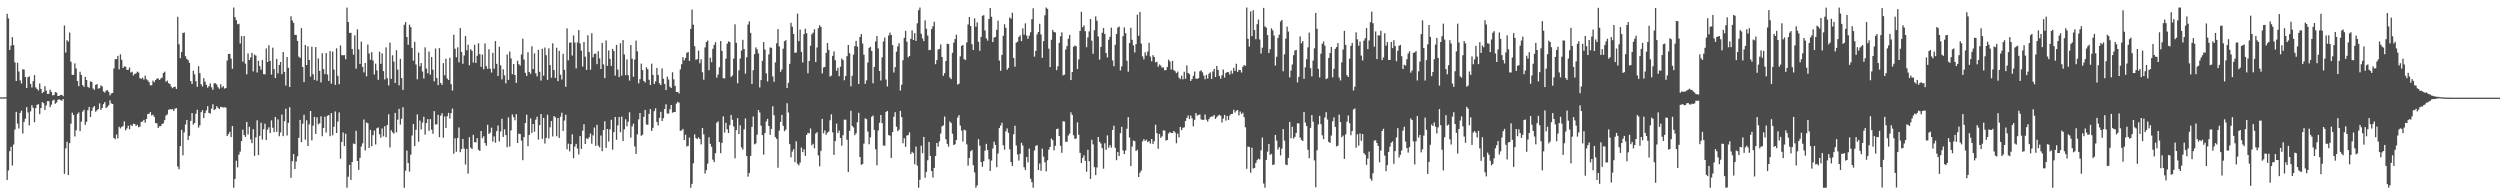 <?xml version="1.0" encoding="UTF-8"?>
<svg xmlns="http://www.w3.org/2000/svg" width="1920" height="150">
  <path d="M0 74.790h1v1.000H0zM1 74.742h1v1.000H1zM2 74.753h1v1.000H2zM3 74.707h1v1.000H3zM4 74.644h1v1.000H4zM5 10.622h1v127.581H5zM6 14.171h1v116.747H6zM7 38.411h1v77.711H7zM8 35.021h1v77.709H8zM9 28.496h1v98.626H9zM10 34.589h1v76.392H10zM11 47.943h1v51.560H11zM12 62.204h1v23.677H12zM13 48.130h1v46.777H13zM14 54.898h1v43.831H14zM15 61.757h1v24.965H15zM16 64.081h1v20.906H16zM17 53.216h1v49.318H17zM18 53.420h1v40.218H18zM19 59.115h1v31.999H19zM20 67.584h1v14.726H20zM21 59.273h1v27.080H21zM22 58.671h1v37.652H22zM23 64.402h1v21.177H23zM24 67.170h1v13.695H24zM25 62.376h1v20.406H25zM26 57.714h1v36.111H26zM27 67.112h1v15.923H27zM28 68.357h1v12.120H28zM29 69.509h1v10.515H29zM30 64.101h1v23.619H30zM31 68.229h1v14.752H31zM32 71.495h1v6.904H32zM33 70.558h1v8.632H33zM34 66.206h1v18.204H34zM35 69.590h1v11.391H35zM36 72.095h1v5.628H36zM37 72.110h1v5.623H37zM38 68.876h1v13.381H38zM39 70.535h1v9.836H39zM40 73.251h1v3.934H40zM41 72.946h1v3.636H41zM42 70.764h1v8.903H42zM43 71.128h1v7.598H43zM44 73.718h1v3.002H44zM45 73.698h1v2.466H45zM46 72.926h1v4.002H46zM47 72.818h1v4.478H47zM48 73.885h1v2.168H48zM49 19.537h1v113.980H49zM50 40.412h1v73.567H50zM51 30.878h1v78.020H51zM52 31.939h1v102.520H52zM53 24.972h1v85.009H53zM54 47.429h1v47.522H54zM55 57.484h1v29.059H55zM56 57.432h1v30.878H56zM57 48.699h1v56.122H57zM58 52.592h1v47.506H58zM59 62.192h1v25.253H59zM60 66.211h1v20.088H60zM61 55.098h1v45.597H61zM62 57.525h1v35.927H62zM63 65.307h1v20.440H63zM64 66.738h1v17.612H64zM65 58.998h1v36.844H65zM66 61.462h1v32.103H66zM67 66.685h1v17.992H67zM68 67.424h1v14.709H68zM69 62.494h1v27.378H69zM70 62.877h1v22.251H70zM71 67.923h1v14.686H71zM72 68.945h1v12.528H72zM73 65.180h1v20.616H73zM74 64.566h1v20.178H74zM75 68.080h1v15.673H75zM76 67.706h1v11.689H76zM77 65.615h1v18.795H77zM78 66.337h1v16.569H78zM79 70.253h1v9.745H79zM80 71.072h1v7.324H80zM81 69.562h1v13.435H81zM82 69.209h1v12.859H82zM83 70.549h1v10.361H83zM84 73.209h1v3.868H84zM85 71.755h1v7.718H85zM86 71.418h1v8.478H86zM87 52.604h1v53.390H87zM88 45.447h1v61.452H88zM89 45.414h1v57.904H89zM90 42.917h1v63.402H90zM91 53.233h1v44.130H91zM92 41.746h1v56.890H92zM93 45.937h1v51.514H93zM94 52.166h1v44.657H94zM95 51.015h1v42.237H95zM96 51.200h1v48.917H96zM97 53.622h1v44.978H97zM98 53.591h1v42.994H98zM99 51.882h1v47.448H99zM100 55.715h1v40.257H100zM101 55.101h1v41.695H101zM102 57.934h1v37.075H102zM103 56.734h1v38.495H103zM104 56.353h1v40.452H104zM105 54.985h1v40.862H105zM106 55.774h1v41.949H106zM107 60.076h1v37.090H107zM108 60.636h1v32.988H108zM109 59.630h1v33.725H109zM110 61.127h1v30.935H110zM111 58.077h1v36.186H111zM112 60.827h1v30.539H112zM113 61.722h1v25.840H113zM114 63.100h1v24.354H114zM115 65.479h1v20.581H115zM116 65.485h1v23.237H116zM117 61.884h1v26.247H117zM118 63.147h1v26.630H118zM119 61.475h1v33.024H119zM120 60.397h1v34.382H120zM121 60.138h1v38.130H121zM122 61.426h1v35.571H122zM123 60.332h1v36.590H123zM124 59.584h1v35.573H124zM125 56.085h1v38.612H125zM126 55.018h1v37.249H126zM127 62.777h1v25.972H127zM128 61.882h1v26.018H128zM129 63.893h1v20.441H129zM130 64.456h1v19.523H130zM131 66.503h1v17.455H131zM132 67.757h1v16.112H132zM133 66.783h1v18.416H133zM134 66.586h1v16.827H134zM135 68.302h1v14.754H135zM136 12.887h1v115.026H136zM137 34.016h1v96.023H137zM138 44.717h1v67.464H138zM139 39.881h1v59.861H139zM140 25.387h1v93.895H140zM141 24.952h1v76.708H141zM142 43.175h1v52.397H142zM143 45.265h1v46.914H143zM144 46.207h1v61.264H144zM145 48.211h1v56.103H145zM146 62.274h1v30.577H146zM147 64.453h1v22.403H147zM148 54.251h1v41.480H148zM149 57.099h1v37.325H149zM150 62.425h1v24.940H150zM151 66.671h1v17.672H151zM152 50.846h1v47.165H152zM153 56.141h1v40.092H153zM154 64.718h1v21.430H154zM155 66.387h1v18.250H155zM156 60.044h1v30.662H156zM157 62.716h1v24.195H157zM158 65.102h1v19.707H158zM159 67.337h1v14.227H159zM160 66.145h1v20.601H160zM161 64.030h1v23.165H161zM162 67.054h1v16.451H162zM163 68.957h1v11.120H163zM164 64.010h1v20.610H164zM165 63.968h1v19.790H165zM166 64.939h1v16.609H166zM167 67.033h1v15.833H167zM168 68.186h1v15.628H168zM169 64.737h1v17.330H169zM170 67.240h1v15.095H170zM171 66.175h1v16.432H171zM172 68.028h1v14.308H172zM173 67.573h1v15.114H173zM174 46.469h1v57.984H174zM175 41.488h1v61.507H175zM176 41.344h1v59.857H176zM177 45.009h1v60.234H177zM178 52.859h1v43.955H178zM179 5.810h1v138.380H179zM180 13.195h1v124.221H180zM181 15.517h1v107.928H181zM182 18.647h1v109.925H182zM183 18.251h1v100.479H183zM184 33.432h1v82.993H184zM185 27.750h1v80.615H185zM186 47.335h1v52.231H186zM187 27.660h1v76.053H187zM188 48.855h1v56.331H188zM189 57.106h1v36.543H189zM190 41.072h1v62.252H190zM191 46.061h1v51.329H191zM192 44.130h1v62.943H192zM193 40.624h1v69.341H193zM194 54.833h1v44.393H194zM195 41.946h1v77.737H195zM196 42.717h1v62.814H196zM197 55.670h1v36.685H197zM198 46.696h1v72.445H198zM199 50.758h1v53.541H199zM200 53.517h1v40.732H200zM201 46.151h1v61.058H201zM202 56.952h1v42.250H202zM203 57.105h1v37.887H203zM204 37.219h1v70.354H204zM205 47.684h1v51.905H205zM206 34.713h1v63.101H206zM207 46.782h1v55.407H207zM208 57.288h1v35.161H208zM209 36.625h1v61.499H209zM210 53.091h1v48.429H210zM211 59.954h1v29.857H211zM212 45.200h1v56.048H212zM213 56.393h1v35.327H213zM214 49.854h1v54.790H214zM215 47.580h1v54.140H215zM216 56.967h1v31.008H216zM217 39.991h1v64.569H217zM218 55.255h1v37.802H218zM219 65.716h1v17.808H219zM220 43.755h1v60.311H220zM221 52.092h1v42.278H221zM222 66.802h1v15.585H222zM223 12.477h1v124.058H223zM224 15.716h1v108.075H224zM225 17.539h1v100.810H225zM226 26.768h1v103.025H226zM227 26.825h1v97.235H227zM228 31.417h1v88.653H228zM229 43.485h1v62.394H229zM230 44.466h1v47.645H230zM231 21.629h1v87.584H231zM232 51.443h1v43.574H232zM233 63.067h1v25.112H233zM234 34.540h1v72.705H234zM235 49.912h1v42.514H235zM236 35.581h1v76.528H236zM237 46.104h1v49.423H237zM238 58.834h1v26.421H238zM239 35.854h1v71.951H239zM240 57.030h1v39.493H240zM241 61.353h1v28.403H241zM242 36.166h1v66.631H242zM243 61.996h1v28.135H243zM244 44.895h1v50.601H244zM245 54.412h1v40.235H245zM246 63.312h1v26.042H246zM247 40.923h1v63.674H247zM248 53.088h1v45.218H248zM249 56.942h1v32.649H249zM250 40.744h1v61.028H250zM251 57.185h1v31.812H251zM252 62.154h1v26.216H252zM253 39.237h1v65.384H253zM254 64.225h1v22.634H254zM255 39.611h1v64.303H255zM256 53.409h1v43.932H256zM257 65.176h1v20.419H257zM258 37.096h1v65.057H258zM259 58.273h1v35.130H259zM260 64.712h1v21.666H260zM261 34.927h1v86.974H261zM262 42.339h1v66.658H262zM263 42.506h1v59.224H263zM264 42.366h1v69.828H264zM265 45.509h1v57.192H265zM266 5.819h1v138.373H266zM267 16.966h1v118.748H267zM268 25.295h1v101.331H268zM269 25.211h1v112.984H269zM270 37.632h1v86.812H270zM271 41.977h1v68.280H271zM272 27.137h1v83.545H272zM273 52.737h1v47.716H273zM274 22.548h1v101.082H274zM275 37.935h1v92.449H275zM276 49.078h1v72.169H276zM277 31.963h1v80.589H277zM278 51.331h1v58.780H278zM279 55.585h1v36.223H279zM280 48.405h1v67.149H280zM281 58.620h1v35.457H281zM282 34.214h1v60.466H282zM283 41.036h1v72.572H283zM284 45.928h1v53.867H284zM285 40.019h1v72.326H285zM286 46.421h1v57.426H286zM287 57.222h1v43.081H287zM288 48.866h1v62.084H288zM289 54.069h1v44.456H289zM290 61.295h1v36.609H290zM291 39.716h1v63.413H291zM292 49.056h1v56.703H292zM293 40.946h1v57.732H293zM294 54.601h1v50.167H294zM295 60.956h1v35.999H295zM296 36.377h1v69.019H296zM297 60.151h1v35.811H297zM298 65.638h1v22.144H298zM299 32.742h1v80.497H299zM300 60.561h1v39.508H300zM301 42.419h1v59.222H301zM302 47.303h1v55.290H302zM303 63.670h1v23.072H303zM304 38.572h1v63.165H304zM305 53.460h1v38.437H305zM306 65.540h1v18.086H306zM307 45.200h1v50.505H307zM308 59.957h1v31.186H308zM309 69.043h1v13.356H309zM310 19.067h1v125.117H310zM311 16.956h1v114.166H311zM312 28.401h1v87.280H312zM313 34.395h1v90.842H313zM314 18.968h1v112.845H314zM315 20.814h1v98.036H315zM316 36.828h1v67.259H316zM317 46.588h1v48.596H317zM318 32.042h1v80.162H318zM319 49.518h1v50.194H319zM320 60.894h1v26.957H320zM321 40.320h1v68.554H321zM322 50.911h1v41.660H322zM323 48.447h1v50.935H323zM324 54.938h1v39.144H324zM325 60.312h1v29.356H325zM326 36.368h1v67.061H326zM327 52.682h1v41.823H327zM328 56.273h1v35.203H328zM329 39.587h1v60.940H329zM330 57.325h1v34.160H330zM331 43.754h1v55.823H331zM332 53.549h1v49.180H332zM333 62.445h1v22.904H333zM334 37.291h1v58.420H334zM335 59.956h1v35.478H335zM336 65.364h1v22.866H336zM337 36.972h1v68.405H337zM338 63.673h1v25.164H338zM339 65.115h1v21.846H339zM340 48.489h1v57.215H340zM341 57.822h1v31.600H341zM342 45.100h1v53.236H342zM343 60.333h1v28.936H343zM344 61.373h1v25.293H344zM345 44.318h1v46.695H345zM346 64.656h1v22.215H346zM347 69.528h1v13.807H347zM348 26.657h1v91.404H348zM349 37.448h1v68.782H349zM350 43.964h1v72.586H350zM351 36.345h1v69.668H351zM352 47.849h1v50.030H352zM353 21.542h1v95.352H353zM354 39.916h1v74.555H354zM355 49.018h1v57.666H355zM356 42.588h1v71.552H356zM357 27.586h1v98.763H357zM358 38.644h1v75.725H358zM359 34.376h1v98.986H359zM360 50.126h1v55.233H360zM361 37.766h1v75.650H361zM362 39.086h1v75.368H362zM363 48.017h1v55.535H363zM364 34.346h1v74.851H364zM365 48.391h1v60.989H365zM366 42.822h1v63.305H366zM367 33.242h1v81.820H367zM368 41.599h1v74.369H368zM369 51.323h1v49.295H369zM370 41.880h1v64.280H370zM371 53.174h1v51.462H371zM372 33.388h1v76.473H372zM373 50.826h1v61.023H373zM374 52.842h1v42.997H374zM375 37.844h1v65.091H375zM376 52.798h1v49.020H376zM377 55.730h1v42.296H377zM378 40.558h1v68.172H378zM379 52.742h1v52.009H379zM380 31.532h1v78.018H380zM381 49.068h1v51.637H381zM382 58.356h1v38.016H382zM383 35.909h1v72.678H383zM384 50.192h1v50.816H384zM385 60.981h1v30.184H385zM386 53.186h1v51.962H386zM387 57.865h1v41.479H387zM388 63.984h1v39.758H388zM389 41.857h1v71.257H389zM390 61.353h1v28.803H390zM391 39.561h1v72.998H391zM392 44.835h1v55.297H392zM393 56.985h1v30.900H393zM394 49.145h1v40.801H394zM395 57.580h1v34.804H395zM396 63.698h1v23.947H396zM397 46.635h1v63.186H397zM398 49.323h1v53.297H398zM399 50.381h1v52.570H399zM400 41.819h1v66.139H400zM401 29.716h1v93.315H401zM402 45.740h1v59.601H402zM403 55.931h1v38.541H403zM404 58.368h1v29.744H404zM405 40.071h1v72.241H405zM406 55.351h1v48.341H406zM407 56.616h1v34.325H407zM408 35.525h1v66.565H408zM409 53.064h1v42.190H409zM410 40.934h1v60.222H410zM411 56.333h1v35.626H411zM412 58.668h1v30.963H412zM413 38.281h1v68.923H413zM414 55.164h1v40.875H414zM415 61.857h1v25.682H415zM416 37.451h1v69.130H416zM417 58.099h1v32.400H417zM418 36.512h1v73.705H418zM419 42.401h1v63.498H419zM420 61.362h1v26.755H420zM421 37.134h1v69.205H421zM422 49.953h1v47.783H422zM423 59.721h1v33.230H423zM424 33.254h1v71.528H424zM425 53.803h1v35.344H425zM426 59.782h1v30.328H426zM427 36.685h1v67.945H427zM428 62.309h1v28.340H428zM429 39.078h1v66.862H429zM430 57.369h1v32.268H430zM431 61.093h1v25.509H431zM432 41.305h1v59.253H432zM433 53.614h1v38.950H433zM434 66.657h1v21.445H434zM435 21.808h1v92.840H435zM436 46.326h1v64.032H436zM437 32.753h1v83.545H437zM438 32.561h1v78.122H438zM439 42.634h1v60.530H439zM440 27.258h1v94.259H440zM441 32.665h1v79.927H441zM442 52.513h1v57.976H442zM443 32.561h1v81.490H443zM444 23.107h1v95.512H444zM445 33.369h1v71.114H445zM446 38.862h1v75.495H446zM447 51.097h1v49.301H447zM448 32.271h1v63.183H448zM449 43.504h1v67.154H449zM450 53.686h1v52.564H450zM451 27.090h1v79.722H451zM452 40.022h1v65.357H452zM453 53.537h1v48.961H453zM454 25.491h1v84.879H454zM455 44.014h1v59.898H455zM456 41.378h1v56.516H456zM457 41.162h1v70.812H457zM458 49.233h1v46.611H458zM459 39.317h1v72.526H459zM460 44.822h1v68.365H460zM461 52.974h1v51.122H461zM462 32.995h1v83.189H462zM463 49.482h1v50.434H463zM464 60.015h1v33.183H464zM465 31.061h1v82.561H465zM466 50.525h1v48.552H466zM467 38.681h1v70.030H467zM468 45.237h1v54.086H468zM469 50.642h1v41.371H469zM470 37.486h1v77.441H470zM471 39.217h1v62.208H471zM472 58.049h1v31.798H472zM473 34.574h1v72.791H473zM474 53.451h1v42.865H474zM475 59.235h1v30.618H475zM476 33.272h1v68.363H476zM477 58.138h1v31.418H477zM478 30.790h1v77.541H478zM479 41.814h1v57.488H479zM480 57.689h1v33.914H480zM481 45.630h1v51.418H481zM482 57.762h1v35.699H482zM483 61.851h1v24.384H483zM484 34.573h1v71.080H484zM485 45.109h1v51.965H485zM486 58.935h1v36.108H486zM487 45.724h1v66.787H487zM488 31.197h1v87.005H488zM489 39.402h1v63.785H489zM490 64.048h1v27.663H490zM491 60.769h1v26.028H491zM492 48.845h1v55.448H492zM493 53.789h1v49.683H493zM494 62.142h1v27.571H494zM495 63.343h1v21.099H495zM496 51.663h1v43.929H496zM497 53.153h1v42.759H497zM498 61.214h1v26.279H498zM499 65.224h1v18.593H499zM500 48.915h1v51.671H500zM501 57.530h1v40.691H501zM502 64.509h1v20.858H502zM503 62.463h1v20.667H503zM504 52.131h1v41.507H504zM505 57.561h1v38.802H505zM506 63.954h1v26.545H506zM507 65.332h1v20.541H507zM508 52.527h1v40.409H508zM509 60.467h1v30.349H509zM510 64.482h1v19.214H510zM511 69.172h1v10.889H511zM512 58.857h1v28.338H512zM513 61.082h1v26.187H513zM514 66.577h1v17.378H514zM515 67.513h1v13.133H515zM516 55.504h1v31.077H516zM517 60.949h1v25.152H517zM518 66.000h1v19.999H518zM519 70.637h1v8.934H519zM520 70.624h1v7.610H520zM521 71.782h1v7.107H521zM522 53.317h1v47.147H522zM523 49.297h1v50.900H523zM524 43.951h1v55.083H524zM525 46.395h1v61.143H525zM526 44.488h1v59.002H526zM527 40.555h1v71.935H527zM528 39.861h1v72.176H528zM529 46.753h1v58.914H529zM530 22.177h1v122.016H530zM531 7.390h1v133.839H531zM532 18.958h1v106.480H532zM533 35.459h1v67.734H533zM534 45.938h1v60.120H534zM535 45.401h1v61.403H535zM536 38.826h1v66.657H536zM537 48.586h1v58.170H537zM538 45.496h1v65.381H538zM539 55.480h1v42.888H539zM540 61.221h1v42.016H540zM541 36.417h1v96.929H541zM542 32.281h1v98.384H542zM543 31.137h1v94.577H543zM544 53.899h1v51.547H544zM545 44.267h1v66.170H545zM546 47.777h1v64.965H546zM547 37.444h1v85.160H547zM548 34.460h1v90.080H548zM549 32.427h1v85.239H549zM550 59.584h1v34.694H550zM551 57.296h1v35.937H551zM552 51.632h1v57.476H552zM553 31.486h1v86.181H553zM554 39.098h1v70.645H554zM555 60.029h1v29.298H555zM556 60.239h1v41.605H556zM557 45.106h1v49.184H557zM558 33.607h1v65.682H558zM559 31.768h1v70.358H559zM560 32.329h1v63.775H560zM561 59.135h1v29.145H561zM562 57.932h1v34.081H562zM563 44.960h1v52.092H563zM564 18.704h1v102.824H564zM565 32.889h1v67.047H565zM566 63.962h1v26.839H566zM567 53.993h1v48.992H567zM568 44.978h1v51.221H568zM569 38.786h1v74.464H569zM570 30.555h1v84.283H570zM571 37.699h1v61.649H571zM572 56.637h1v34.302H572zM573 43.929h1v75.905H573zM574 18.817h1v116.870H574zM575 16.433h1v116.395H575zM576 25.219h1v94.491H576zM577 64.438h1v32.990H577zM578 53.894h1v35.590H578zM579 41.566h1v69.259H579zM580 36.386h1v73.790H580zM581 37.862h1v65.563H581zM582 40.990h1v43.509H582zM583 67.192h1v19.182H583zM584 61.483h1v35.048H584zM585 46.679h1v57.119H585zM586 32.313h1v86.439H586zM587 38.058h1v64.185H587zM588 56.313h1v36.917H588zM589 62.533h1v28.771H589zM590 41.760h1v54.997H590zM591 36.431h1v67.165H591zM592 36.736h1v62.307H592zM593 58.715h1v22.922H593zM594 62.753h1v25.753H594zM595 47.907h1v57.387H595zM596 33.221h1v73.445H596zM597 22.315h1v106.485H597zM598 35.615h1v64.678H598zM599 55.150h1v38.438H599zM600 53.336h1v34.907H600zM601 37.397h1v59.274H601zM602 31.649h1v69.178H602zM603 30.807h1v68.728H603zM604 67.635h1v11.692H604zM605 63.581h1v22.863H605zM606 49.033h1v61.686H606zM607 17.504h1v103.321H607zM608 20.494h1v95.864H608zM609 26.077h1v88.505H609zM610 40.569h1v83.947H610zM611 40.366h1v68.141H611zM612 10.464h1v115.333H612zM613 31.578h1v95.439H613zM614 22.725h1v102.190H614zM615 39.828h1v73.489H615zM616 47.979h1v68.841H616zM617 26.210h1v88.468H617zM618 22.136h1v97.498H618zM619 25.511h1v78.144H619zM620 56.244h1v45.793H620zM621 46.850h1v55.494H621zM622 35.129h1v63.562H622zM623 26.292h1v85.357H623zM624 25.087h1v85.342H624zM625 22.445h1v91.421H625zM626 47.645h1v54.935H626zM627 36.443h1v65.062H627zM628 21.664h1v97.715H628zM629 19.352h1v108.362H629zM630 20.705h1v95.135H630zM631 56.391h1v34.936H631zM632 51.838h1v50.570H632zM633 51.402h1v48.786H633zM634 40.652h1v62.860H634zM635 33.088h1v68.727H635zM636 38.288h1v62.766H636zM637 58.789h1v33.597H637zM638 58.055h1v29.727H638zM639 42.889h1v58.736H639zM640 39.478h1v79.486H640zM641 46.245h1v62.072H641zM642 54.305h1v40.680H642zM643 52.079h1v50.136H643zM644 58.500h1v41.792H644zM645 51.272h1v54.726H645zM646 44.887h1v67.018H646zM647 46.178h1v57.637H647zM648 61.627h1v30.283H648zM649 58.321h1v33.623H649zM650 43.177h1v64.144H650zM651 34.570h1v97.585H651zM652 40.786h1v59.651H652zM653 66.316h1v18.754H653zM654 58.238h1v38.466H654zM655 41.981h1v55.915H655zM656 35.407h1v68.440H656zM657 31.370h1v70.965H657zM658 35.814h1v58.024H658zM659 64.477h1v22.173H659zM660 28.488h1v92.110H660zM661 26.225h1v100.344H661zM662 33.395h1v92.553H662zM663 42.041h1v68.273H663zM664 64.418h1v26.445H664zM665 61.729h1v29.799H665zM666 48.060h1v52.981H666zM667 36.693h1v74.094H667zM668 35.956h1v69.531H668zM669 39.113h1v50.612H669zM670 63.970h1v24.770H670zM671 51.415h1v48.352H671zM672 31.830h1v82.792H672zM673 27.717h1v99.282H673zM674 37.194h1v63.030H674zM675 54.534h1v39.791H675zM676 61.810h1v26.507H676zM677 44.056h1v50.544H677zM678 31.870h1v79.853H678zM679 28.803h1v83.101H679zM680 61.086h1v24.858H680zM681 66.396h1v18.817H681zM682 27.314h1v76.433H682zM683 25.031h1v79.200H683zM684 26.870h1v94.411H684zM685 34.615h1v66.823H685zM686 55.720h1v33.979H686zM687 51.583h1v34.576H687zM688 39.663h1v57.627H688zM689 35.579h1v65.141H689zM690 33.177h1v66.386H690zM691 69.533h1v15.657H691zM692 65.066h1v24.879H692zM693 46.213h1v63.806H693zM694 29.056h1v77.131H694zM695 23.727h1v89.090H695zM696 32.051h1v72.080H696zM697 44.012h1v59.710H697zM698 42.986h1v58.648H698zM699 29.846h1v88.506H699zM700 23.282h1v93.286H700zM701 30.725h1v86.895H701zM702 25.430h1v100.737H702zM703 31.440h1v81.146H703zM704 17.896h1v109.325H704zM705 7.840h1v136.344H705zM706 5.807h1v132.291H706zM707 25.886h1v86.025H707zM708 29.505h1v88.210H708zM709 31.590h1v73.599H709zM710 15.616h1v120.907H710zM711 22.093h1v109.919H711zM712 27.277h1v95.794H712zM713 38.539h1v70.408H713zM714 38.311h1v81.377H714zM715 22.327h1v109.029H715zM716 20.181h1v116.144H716zM717 16.699h1v112.293H717zM718 49.294h1v70.582H718zM719 46.182h1v63.659H719zM720 38.001h1v74.659H720zM721 37.604h1v71.008H721zM722 34.168h1v68.392H722zM723 43.746h1v53.342H723zM724 58.191h1v38.137H724zM725 56.235h1v33.240H725zM726 46.853h1v60.109H726zM727 33.519h1v76.991H727zM728 33.864h1v78.801H728zM729 59.510h1v33.772H729zM730 60.787h1v33.602H730zM731 40.526h1v62.197H731zM732 32.798h1v78.559H732zM733 29.981h1v80.789H733zM734 26.641h1v80.811H734zM735 64.944h1v25.300H735zM736 64.333h1v24.081H736zM737 43.297h1v53.135H737zM738 35.291h1v65.032H738zM739 34.513h1v74.186H739zM740 45.467h1v54.152H740zM741 46.077h1v54.092H741zM742 32.569h1v78.311H742zM743 18.794h1v108.451H743zM744 13.032h1v108.360H744zM745 19.982h1v96.180H745zM746 33.947h1v81.271H746zM747 38.376h1v88.515H747zM748 14.055h1v118.415H748zM749 20.498h1v123.685H749zM750 17.175h1v125.225H750zM751 32.126h1v74.754H751zM752 39.004h1v72.897H752zM753 28.375h1v96.075H753zM754 12.076h1v116.004H754zM755 11.674h1v112.185H755zM756 23.390h1v92.370H756zM757 29.404h1v81.090H757zM758 31.167h1v84.074H758zM759 14.607h1v107.676H759zM760 6.128h1v125.176H760zM761 12.870h1v110.397H761zM762 32.369h1v81.663H762zM763 28.836h1v79.963H763zM764 28.348h1v82.957H764zM765 22.873h1v105.611H765zM766 15.944h1v101.950H766zM767 46.494h1v51.881H767zM768 54.313h1v42.119H768zM769 42.209h1v52.041H769zM770 27.502h1v84.132H770zM771 18.635h1v96.297H771zM772 21.353h1v79.520H772zM773 53.562h1v45.028H773zM774 52.142h1v49.868H774zM775 13.458h1v101.208H775zM776 14.330h1v110.165H776zM777 9.796h1v117.704H777zM778 44.502h1v58.630H778zM779 51.249h1v45.390H779zM780 32.763h1v78.975H780zM781 31.980h1v86.664H781zM782 28.357h1v94.983H782zM783 27.183h1v90.900H783zM784 31.552h1v78.139H784zM785 21.772h1v89.972H785zM786 26.603h1v101.882H786zM787 17.943h1v112.639H787zM788 27.291h1v93.277H788zM789 29.797h1v94.923H789zM790 27.403h1v86.746H790zM791 24.784h1v112.502H791zM792 14.721h1v125.203H792zM793 6.332h1v137.860H793zM794 43.454h1v72.179H794zM795 39.105h1v72.975H795zM796 26.432h1v85.021H796zM797 24.549h1v106.024H797zM798 18.285h1v107.312H798zM799 26.468h1v104.696H799zM800 44.400h1v69.770H800zM801 31.591h1v88.723H801zM802 11.776h1v112.862H802zM803 5.807h1v125.756H803zM804 6.834h1v116.249H804zM805 37.379h1v77.567H805zM806 51.514h1v61.379H806zM807 30.590h1v75.801H807zM808 22.977h1v84.684H808zM809 24.535h1v90.983H809zM810 24.951h1v87.019H810zM811 53.883h1v45.290H811zM812 50.917h1v47.857H812zM813 32.942h1v71.530H813zM814 27.927h1v84.060H814zM815 24.888h1v92.445H815zM816 57.841h1v35.272H816zM817 57.345h1v36.009H817zM818 37.972h1v70.892H818zM819 35.448h1v73.436H819zM820 29.733h1v74.344H820zM821 26.828h1v75.761H821zM822 61.467h1v24.862H822zM823 55.350h1v32.973H823zM824 35.926h1v67.955H824zM825 34.972h1v71.682H825zM826 35.538h1v70.852H826zM827 53.040h1v40.986H827zM828 45.657h1v57.825H828zM829 23.692h1v93.691H829zM830 9.083h1v116.113H830zM831 20.912h1v100.364H831zM832 19.461h1v99.851H832zM833 23.947h1v99.575H833zM834 36.257h1v95.638H834zM835 28.763h1v86.260H835zM836 24.095h1v99.749H836zM837 14.581h1v122.780H837zM838 31.208h1v76.180H838zM839 41.309h1v69.578H839zM840 23.211h1v105.172H840zM841 12.579h1v121.911H841zM842 15.920h1v112.714H842zM843 28.024h1v77.174H843zM844 45.787h1v63.124H844zM845 35.991h1v74.307H845zM846 25.148h1v88.600H846zM847 21.563h1v107.978H847zM848 26.103h1v83.900H848zM849 40.722h1v74.401H849zM850 44.144h1v59.820H850zM851 30.584h1v82.799H851zM852 28.214h1v83.248H852zM853 21.259h1v92.168H853zM854 46.420h1v53.357H854zM855 50.852h1v45.700H855zM856 34.411h1v79.079H856zM857 26.126h1v96.913H857zM858 21.172h1v95.602H858zM859 20.368h1v99.489H859zM860 54.133h1v48.169H860zM861 50.991h1v46.438H861zM862 27.809h1v87.686H862zM863 21.054h1v97.258H863zM864 25.543h1v90.053H864zM865 46.655h1v52.203H865zM866 55.076h1v34.899H866zM867 33.085h1v72.537H867zM868 21.330h1v106.201H868zM869 30.579h1v82.014H869zM870 34.882h1v73.063H870zM871 40.301h1v68.100H871zM872 33.896h1v82.084H872zM873 11.240h1v103.788H873zM874 27.496h1v108.431H874zM875 9.143h1v123.470H875zM876 33.442h1v97.510H876zM877 43.280h1v65.327H877zM878 45.556h1v61.359H878zM879 40.120h1v68.044H879zM880 42.690h1v64.625H880zM881 39.566h1v69.587H881zM882 32.887h1v75.557H882zM883 43.488h1v66.792H883zM884 47.079h1v59.674H884zM885 42.331h1v68.224H885zM886 43.771h1v64.716H886zM887 47.850h1v47.957H887zM888 47.460h1v54.849H888zM889 51.240h1v63.040H889zM890 49.521h1v53.348H890zM891 50.363h1v55.515H891zM892 51.982h1v52.694H892zM893 51.759h1v48.337H893zM894 54.037h1v46.259H894zM895 53.772h1v54.224H895zM896 51.381h1v56.143H896zM897 45.840h1v56.688H897zM898 47.257h1v54.137H898zM899 53.412h1v48.777H899zM900 46.753h1v55.363H900zM901 53.752h1v46.814H901zM902 54.717h1v47.013H902zM903 56.142h1v53.877H903zM904 55.010h1v47.594H904zM905 59.597h1v45.909H905zM906 60.784h1v36.705H906zM907 58.038h1v41.975H907zM908 60.942h1v37.284H908zM909 55.074h1v42.702H909zM910 60.464h1v32.489H910zM911 50.225h1v40.352H911zM912 56.020h1v32.644H912zM913 57.029h1v34.374H913zM914 62.134h1v26.579H914zM915 60.770h1v30.110H915zM916 58.228h1v38.766H916zM917 54.961h1v37.082H917zM918 60.369h1v26.407H918zM919 60.568h1v28.200H919zM920 60.019h1v28.203H920zM921 54.733h1v33.216H921zM922 54.018h1v37.698H922zM923 55.575h1v36.500H923zM924 58.023h1v34.055H924zM925 60.871h1v27.045H925zM926 57.490h1v34.407H926zM927 60.304h1v33.097H927zM928 56.594h1v34.916H928zM929 55.555h1v34.394H929zM930 60.661h1v28.782H930zM931 54.878h1v34.562H931zM932 52.956h1v35.289H932zM933 59.116h1v32.208H933zM934 50.662h1v39.333H934zM935 53.776h1v35.060H935zM936 58.317h1v29.847H936zM937 60.455h1v28.428H937zM938 57.776h1v36.340H938zM939 53.420h1v37.629H939zM940 59.581h1v28.681H940zM941 55.991h1v36.644H941zM942 55.240h1v33.810H942zM943 55.477h1v36.695H943zM944 57.300h1v31.490H944zM945 54.224h1v33.335H945zM946 56.466h1v31.003H946zM947 52.070h1v32.243H947zM948 54.442h1v31.980H948zM949 48.958h1v36.127H949zM950 55.190h1v29.314H950zM951 53.594h1v35.056H951zM952 53.813h1v31.818H952zM953 55.715h1v31.887H953zM954 51.282h1v35.228H954zM955 49.905h1v40.090H955zM956 50.547h1v47.241H956zM957 5.810h1v123.837H957zM958 29.769h1v82.747H958zM959 35.785h1v77.117H959zM960 8.714h1v123.967H960zM961 27.740h1v85.699H961zM962 7.870h1v121.575H962zM963 23.091h1v105.857H963zM964 30.127h1v94.997H964zM965 18.597h1v104.430H965zM966 15.026h1v106.806H966zM967 30.324h1v92.142H967zM968 41.140h1v74.309H968zM969 36.612h1v68.990H969zM970 6.061h1v134.844H970zM971 20.348h1v123.845H971zM972 21.184h1v101.667H972zM973 26.948h1v89.507H973zM974 40.709h1v69.851H974zM975 37.777h1v81.139H975zM976 21.770h1v96.422H976zM977 23.309h1v103.478H977zM978 27.314h1v98.957H978zM979 50.342h1v53.270H979zM980 43.554h1v64.378H980zM981 29.157h1v85.690H981zM982 26.577h1v86.466H982zM983 16.520h1v102.829H983zM984 15.315h1v98.866H984zM985 54.717h1v44.406H985zM986 41.732h1v66.296H986zM987 29.682h1v96.654H987zM988 20.418h1v106.389H988zM989 24.277h1v96.980H989zM990 59.465h1v34.174H990zM991 54.182h1v51.994H991zM992 49.525h1v47.860H992zM993 42.469h1v63.936H993zM994 38.803h1v66.289H994zM995 38.364h1v63.754H995zM996 63.259h1v31.448H996zM997 59.055h1v35.723H997zM998 27.936h1v77.671H998zM999 33.258h1v74.095H999zM1000 31.583h1v76.699H1000zM1001 60.495h1v25.461H1001zM1002 51.704h1v42.457H1002zM1003 45.491h1v51.322H1003zM1004 36.395h1v78.590H1004zM1005 25.029h1v96.449H1005zM1006 52.340h1v45.871H1006zM1007 58.620h1v29.811H1007zM1008 46.475h1v46.966H1008zM1009 37.131h1v86.050H1009zM1010 9.951h1v133.805H1010zM1011 22.081h1v93.310H1011zM1012 52.871h1v42.728H1012zM1013 59.462h1v29.521H1013zM1014 41.231h1v54.082H1014zM1015 33.647h1v70.281H1015zM1016 31.844h1v75.034H1016zM1017 35.009h1v55.262H1017zM1018 60.752h1v25.398H1018zM1019 60.111h1v31.666H1019zM1020 44.511h1v64.490H1020zM1021 40.707h1v69.020H1021zM1022 36.051h1v68.034H1022zM1023 59.410h1v33.780H1023zM1024 52.852h1v37.319H1024zM1025 37.458h1v60.013H1025zM1026 36.147h1v76.312H1026zM1027 33.130h1v78.785H1027zM1028 59.526h1v28.494H1028zM1029 61.794h1v31.948H1029zM1030 47.846h1v57.588H1030zM1031 38.042h1v66.082H1031zM1032 23.708h1v98.337H1032zM1033 34.485h1v68.728H1033zM1034 57.763h1v35.668H1034zM1035 59.144h1v29.556H1035zM1036 45.068h1v49.537H1036zM1037 35.208h1v68.694H1037zM1038 32.955h1v67.632H1038zM1039 69.539h1v14.554H1039zM1040 66.572h1v16.781H1040zM1041 24.822h1v88.634H1041zM1042 30.183h1v73.007H1042zM1043 35.128h1v76.742H1043zM1044 31.874h1v70.597H1044zM1045 42.682h1v65.430H1045zM1046 46.441h1v56.533H1046zM1047 31.250h1v86.370H1047zM1048 29.351h1v89.471H1048zM1049 21.537h1v105.075H1049zM1050 37.740h1v84.050H1050zM1051 31.080h1v85.348H1051zM1052 17.070h1v120.129H1052zM1053 8.905h1v129.871H1053zM1054 17.879h1v115.162H1054zM1055 35.791h1v72.267H1055zM1056 24.164h1v83.485H1056zM1057 45.380h1v64.445H1057zM1058 27.135h1v84.933H1058zM1059 27.261h1v97.396H1059zM1060 23.616h1v91.974H1060zM1061 46.181h1v54.437H1061zM1062 44.141h1v54.767H1062zM1063 25.573h1v93.923H1063zM1064 35.018h1v96.397H1064zM1065 32.312h1v94.579H1065zM1066 45.970h1v70.709H1066zM1067 46.093h1v66.569H1067zM1068 32.224h1v77.371H1068zM1069 36.980h1v71.605H1069zM1070 30.857h1v94.983H1070zM1071 35.448h1v80.646H1071zM1072 46.978h1v58.590H1072zM1073 39.013h1v59.392H1073zM1074 35.121h1v85.936H1074zM1075 34.511h1v84.370H1075zM1076 43.181h1v72.369H1076zM1077 52.989h1v47.296H1077zM1078 49.743h1v47.582H1078zM1079 50.344h1v58.349H1079zM1080 45.529h1v68.237H1080zM1081 41.167h1v76.044H1081zM1082 39.491h1v73.514H1082zM1083 55.797h1v35.153H1083zM1084 54.128h1v38.045H1084zM1085 40.607h1v67.992H1085zM1086 40.273h1v86.021H1086zM1087 39.224h1v69.335H1087zM1088 61.806h1v27.337H1088zM1089 54.792h1v50.891H1089zM1090 47.278h1v56.373H1090zM1091 26.227h1v90.815H1091zM1092 15.672h1v98.941H1092zM1093 36.797h1v67.332H1093zM1094 61.852h1v28.481H1094zM1095 46.157h1v53.528H1095zM1096 34.023h1v99.505H1096zM1097 19.220h1v105.104H1097zM1098 28.343h1v82.851H1098zM1099 58.529h1v37.109H1099zM1100 55.298h1v41.475H1100zM1101 45.505h1v48.497H1101zM1102 34.225h1v63.078H1102zM1103 29.124h1v73.363H1103zM1104 44.478h1v53.343H1104zM1105 65.751h1v18.003H1105zM1106 32.234h1v63.928H1106zM1107 27.783h1v87.190H1107zM1108 18.168h1v112.689H1108zM1109 30.389h1v75.098H1109zM1110 53.027h1v35.445H1110zM1111 57.039h1v39.405H1111zM1112 50.089h1v45.527H1112zM1113 30.801h1v76.175H1113zM1114 33.425h1v77.560H1114zM1115 64.147h1v25.472H1115zM1116 66.713h1v19.450H1116zM1117 54.757h1v40.478H1117zM1118 39.478h1v62.531H1118zM1119 18.162h1v99.785H1119zM1120 32.650h1v66.437H1120zM1121 58.701h1v33.886H1121zM1122 59.629h1v29.776H1122zM1123 42.420h1v54.672H1123zM1124 31.542h1v73.327H1124zM1125 33.330h1v76.317H1125zM1126 66.540h1v15.554H1126zM1127 65.694h1v17.790H1127zM1128 54.899h1v41.281H1128zM1129 57.510h1v32.601H1129zM1130 43.307h1v67.994H1130zM1131 49.342h1v52.392H1131zM1132 45.598h1v55.060H1132zM1133 35.178h1v66.772H1133zM1134 43.495h1v62.081H1134zM1135 49.266h1v51.225H1135zM1136 32.401h1v81.521H1136zM1137 40.677h1v82.877H1137zM1138 34.956h1v70.415H1138zM1139 36.284h1v84.170H1139zM1140 15.519h1v116.783H1140zM1141 18.772h1v116.710H1141zM1142 33.220h1v83.974H1142zM1143 33.517h1v85.339H1143zM1144 40.019h1v83.479H1144zM1145 30.344h1v96.651H1145zM1146 25.152h1v100.757H1146zM1147 23.924h1v97.728H1147zM1148 41.068h1v72.844H1148zM1149 47.565h1v63.964H1149zM1150 37.935h1v70.345H1150zM1151 24.943h1v93.742H1151zM1152 29.806h1v86.420H1152zM1153 42.353h1v63.295H1153zM1154 46.164h1v54.528H1154zM1155 48.729h1v50.240H1155zM1156 40.228h1v70.965H1156zM1157 27.203h1v95.247H1157zM1158 37.824h1v71.490H1158zM1159 55.676h1v53.420H1159zM1160 55.635h1v39.071H1160zM1161 44.121h1v63.244H1161zM1162 25.435h1v102.759H1162zM1163 29.116h1v83.875H1163zM1164 54.401h1v44.657H1164zM1165 50.544h1v54.081H1165zM1166 50.091h1v49.223H1166zM1167 35.098h1v67.139H1167zM1168 31.103h1v74.814H1168zM1169 28.131h1v75.378H1169zM1170 56.992h1v35.233H1170zM1171 54.105h1v37.712H1171zM1172 42.774h1v73.788H1172zM1173 44.998h1v62.168H1173zM1174 40.066h1v62.009H1174zM1175 64.341h1v24.774H1175zM1176 57.962h1v37.888H1176zM1177 48.957h1v51.614H1177zM1178 41.298h1v63.536H1178zM1179 32.934h1v77.931H1179zM1180 38.418h1v56.190H1180zM1181 62.539h1v26.468H1181zM1182 55.413h1v40.802H1182zM1183 37.176h1v71.252H1183zM1184 16.204h1v114.594H1184zM1185 23.628h1v92.580H1185zM1186 66.878h1v17.919H1186zM1187 52.679h1v48.159H1187zM1188 41.639h1v55.653H1188zM1189 31.230h1v78.925H1189zM1190 32.281h1v76.399H1190zM1191 36.246h1v57.627H1191zM1192 65.776h1v21.073H1192zM1193 59.413h1v31.972H1193zM1194 43.725h1v51.791H1194zM1195 38.403h1v70.114H1195zM1196 35.886h1v66.699H1196zM1197 55.669h1v38.877H1197zM1198 59.371h1v30.351H1198zM1199 43.544h1v51.388H1199zM1200 31.009h1v87.954H1200zM1201 31.166h1v78.873H1201zM1202 59.953h1v41.051H1202zM1203 61.357h1v23.597H1203zM1204 44.942h1v47.725H1204zM1205 38.623h1v60.797H1205zM1206 21.413h1v104.120H1206zM1207 35.357h1v69.606H1207zM1208 51.367h1v38.537H1208zM1209 59.543h1v32.948H1209zM1210 47.165h1v49.351H1210zM1211 33.650h1v71.260H1211zM1212 31.657h1v70.055H1212zM1213 71.594h1v9.369H1213zM1214 66.404h1v18.933H1214zM1215 33.638h1v76.496H1215zM1216 38.966h1v61.839H1216zM1217 27.654h1v107.238H1217zM1218 35.488h1v78.513H1218zM1219 42.230h1v69.222H1219zM1220 30.725h1v78.684H1220zM1221 38.627h1v86.110H1221zM1222 28.170h1v93.958H1222zM1223 22.706h1v108.049H1223zM1224 39.180h1v72.897H1224zM1225 30.299h1v90.582H1225zM1226 32.315h1v105.920H1226zM1227 5.967h1v126.902H1227zM1228 21.298h1v119.840H1228zM1229 42.168h1v67.076H1229zM1230 37.714h1v90.441H1230zM1231 42.120h1v70.248H1231zM1232 34.627h1v77.888H1232zM1233 31.795h1v93.011H1233zM1234 29.766h1v94.939H1234zM1235 45.068h1v54.330H1235zM1236 43.995h1v61.685H1236zM1237 28.486h1v111.704H1237zM1238 30.857h1v101.759H1238zM1239 19.214h1v103.842H1239zM1240 47.655h1v57.371H1240zM1241 37.285h1v64.831H1241zM1242 50.347h1v53.978H1242zM1243 33.978h1v79.104H1243zM1244 20.784h1v96.667H1244zM1245 26.170h1v83.658H1245zM1246 55.965h1v50.568H1246zM1247 55.401h1v48.981H1247zM1248 41.631h1v66.970H1248zM1249 19.180h1v104.696H1249zM1250 16.956h1v100.015H1250zM1251 50.289h1v53.258H1251zM1252 49.968h1v60.768H1252zM1253 39.891h1v69.112H1253zM1254 32.120h1v81.840H1254zM1255 29.689h1v81.667H1255zM1256 27.394h1v79.361H1256zM1257 57.974h1v30.402H1257zM1258 60.556h1v28.909H1258zM1259 43.119h1v68.823H1259zM1260 37.535h1v67.702H1260zM1261 32.942h1v74.823H1261zM1262 60.343h1v29.268H1262zM1263 54.922h1v47.178H1263zM1264 39.657h1v64.774H1264zM1265 32.197h1v75.893H1265zM1266 19.762h1v101.233H1266zM1267 45.584h1v50.686H1267zM1268 59.356h1v31.033H1268zM1269 50.905h1v40.353H1269zM1270 23.449h1v101.158H1270zM1271 6.096h1v134.295H1271zM1272 30.788h1v80.168H1272zM1273 56.692h1v29.623H1273zM1274 54.086h1v43.363H1274zM1275 54.331h1v40.663H1275zM1276 42.315h1v62.718H1276zM1277 33.921h1v74.304H1277zM1278 33.484h1v70.148H1278zM1279 61.305h1v28.977H1279zM1280 57.912h1v32.623H1280zM1281 39.519h1v75.320H1281zM1282 29.377h1v85.041H1282zM1283 30.160h1v76.756H1283zM1284 50.476h1v39.238H1284zM1285 53.880h1v45.851H1285zM1286 33.543h1v69.048H1286zM1287 16.107h1v98.357H1287zM1288 16.246h1v112.767H1288zM1289 29.584h1v81.677H1289zM1290 71.221h1v9.326H1290zM1291 70.215h1v10.090H1291zM1292 70.496h1v9.529H1292zM1293 70.422h1v10.460H1293zM1294 70.176h1v10.442H1294zM1295 69.473h1v9.826H1295zM1296 68.905h1v10.215H1296zM1297 68.122h1v12.030H1297zM1298 68.880h1v11.464H1298zM1299 69.245h1v10.391H1299zM1300 70.233h1v9.685H1300zM1301 71.060h1v8.294H1301zM1302 72.304h1v5.045H1302zM1303 72.411h1v5.014H1303zM1304 72.606h1v4.687H1304zM1305 41.746h1v68.984H1305zM1306 44.856h1v63.229H1306zM1307 46.029h1v55.240H1307zM1308 41.196h1v66.414H1308zM1309 36.717h1v86.109H1309zM1310 28.878h1v105.365H1310zM1311 13.997h1v121.260H1311zM1312 26.418h1v101.027H1312zM1313 20.494h1v123.688H1313zM1314 20.285h1v116.067H1314zM1315 11.476h1v121.823H1315zM1316 29.553h1v95.199H1316zM1317 32.170h1v82.367H1317zM1318 28.299h1v87.885H1318zM1319 28.078h1v92.802H1319zM1320 27.717h1v98.374H1320zM1321 30.131h1v92.569H1321zM1322 38.665h1v71.719H1322zM1323 22.954h1v87.517H1323zM1324 25.561h1v109.708H1324zM1325 19.383h1v124.809H1325zM1326 13.327h1v130.628H1326zM1327 36.283h1v74.756H1327zM1328 31.833h1v76.735H1328zM1329 36.199h1v80.107H1329zM1330 19.091h1v100.151H1330zM1331 11.490h1v123.323H1331zM1332 12.078h1v112.427H1332zM1333 46.108h1v69.516H1333zM1334 39.915h1v76.191H1334zM1335 29.778h1v89.342H1335zM1336 23.147h1v89.717H1336zM1337 24.205h1v88.898H1337zM1338 46.457h1v59.048H1338zM1339 37.917h1v79.461H1339zM1340 35.216h1v77.975H1340zM1341 22.538h1v89.314H1341zM1342 25.744h1v87.500H1342zM1343 21.648h1v95.711H1343zM1344 45.591h1v57.957H1344zM1345 47.364h1v53.883H1345zM1346 30.335h1v85.013H1346zM1347 30.994h1v104.525H1347zM1348 28.034h1v84.181H1348zM1349 55.878h1v34.105H1349zM1350 49.596h1v46.655H1350zM1351 43.527h1v70.417H1351zM1352 38.699h1v73.925H1352zM1353 44.370h1v67.947H1353zM1354 39.067h1v62.556H1354zM1355 51.156h1v54.453H1355zM1356 58.631h1v37.754H1356zM1357 21.071h1v110.299H1357zM1358 7.768h1v118.169H1358zM1359 15.503h1v105.167H1359zM1360 64.480h1v27.072H1360zM1361 51.384h1v45.304H1361zM1362 25.992h1v86.748H1362zM1363 27.576h1v84.551H1363zM1364 23.638h1v90.177H1364zM1365 30.739h1v70.105H1365zM1366 51.264h1v56.679H1366zM1367 49.604h1v55.490H1367zM1368 17.869h1v98.744H1368zM1369 30.260h1v91.169H1369zM1370 28.790h1v82.276H1370zM1371 55.187h1v44.954H1371zM1372 52.179h1v50.000H1372zM1373 28.496h1v77.265H1373zM1374 25.106h1v87.567H1374zM1375 23.857h1v93.932H1375zM1376 51.595h1v61.363H1376zM1377 55.657h1v34.137H1377zM1378 34.929h1v75.173H1378zM1379 20.199h1v106.856H1379zM1380 23.543h1v92.658H1380zM1381 25.719h1v82.609H1381zM1382 47.873h1v58.693H1382zM1383 45.492h1v56.429H1383zM1384 40.920h1v69.465H1384zM1385 29.205h1v86.264H1385zM1386 31.246h1v88.272H1386zM1387 51.954h1v50.385H1387zM1388 56.702h1v35.466H1388zM1389 33.095h1v67.861H1389zM1390 28.755h1v83.475H1390zM1391 27.214h1v102.282H1391zM1392 22.456h1v102.329H1392zM1393 38.378h1v73.679H1393zM1394 28.298h1v98.004H1394zM1395 19.705h1v106.171H1395zM1396 20.591h1v106.369H1396zM1397 21.928h1v99.370H1397zM1398 13.806h1v111.708H1398zM1399 38.741h1v78.818H1399zM1400 24.901h1v119.286H1400zM1401 12.836h1v131.337H1401zM1402 5.890h1v138.296H1402zM1403 15.037h1v108.132H1403zM1404 34.055h1v84.305H1404zM1405 32.738h1v88.492H1405zM1406 14.420h1v111.107H1406zM1407 20.352h1v100.568H1407zM1408 16.782h1v100.062H1408zM1409 39.523h1v73.453H1409zM1410 36.746h1v70.091H1410zM1411 30.047h1v86.237H1411zM1412 5.826h1v120.108H1412zM1413 10.368h1v120.123H1413zM1414 18.333h1v99.767H1414zM1415 33.650h1v84.486H1415zM1416 32.826h1v84.762H1416zM1417 22.177h1v101.227H1417zM1418 11.460h1v111.430H1418zM1419 27.067h1v89.878H1419zM1420 49.797h1v55.799H1420zM1421 47.864h1v66.350H1421zM1422 20.151h1v106.567H1422zM1423 23.847h1v104.915H1423zM1424 31.652h1v82.581H1424zM1425 42.103h1v63.240H1425zM1426 36.269h1v72.610H1426zM1427 38.885h1v68.579H1427zM1428 36.550h1v79.258H1428zM1429 35.486h1v82.961H1429zM1430 34.678h1v75.085H1430zM1431 47.445h1v52.940H1431zM1432 44.690h1v53.639H1432zM1433 16.970h1v105.712H1433zM1434 33.186h1v86.566H1434zM1435 30.987h1v80.569H1435zM1436 61.656h1v27.613H1436zM1437 54.809h1v45.138H1437zM1438 42.995h1v69.709H1438zM1439 35.700h1v68.845H1439zM1440 27.534h1v90.392H1440zM1441 26.176h1v79.014H1441zM1442 48.438h1v56.989H1442zM1443 53.441h1v47.059H1443zM1444 26.977h1v101.332H1444zM1445 6.268h1v137.755H1445zM1446 12.414h1v110.362H1446zM1447 58.299h1v31.474H1447zM1448 56.150h1v40.037H1448zM1449 37.163h1v69.034H1449zM1450 34.860h1v77.741H1450zM1451 26.049h1v76.563H1451zM1452 30.284h1v65.942H1452zM1453 51.073h1v47.670H1453zM1454 48.939h1v57.262H1454zM1455 12.785h1v120.046H1455zM1456 23.086h1v120.955H1456zM1457 7.031h1v109.764H1457zM1458 46.099h1v55.309H1458zM1459 37.449h1v70.556H1459zM1460 29.922h1v84.109H1460zM1461 19.431h1v94.188H1461zM1462 21.210h1v88.994H1462zM1463 26.903h1v80.730H1463zM1464 52.404h1v43.130H1464zM1465 55.739h1v40.145H1465zM1466 59.934h1v36.817H1466zM1467 58.074h1v35.939H1467zM1468 59.596h1v31.400H1468zM1469 59.536h1v29.243H1469zM1470 63.162h1v24.097H1470zM1471 64.259h1v23.533H1471zM1472 61.384h1v25.313H1472zM1473 65.101h1v19.850H1473zM1474 63.743h1v21.708H1474zM1475 63.094h1v24.694H1475zM1476 63.986h1v21.242H1476zM1477 63.803h1v21.149H1477zM1478 66.971h1v17.954H1478zM1479 44.091h1v63.839H1479zM1480 49.842h1v58.042H1480zM1481 39.237h1v62.584H1481zM1482 38.403h1v62.730H1482zM1483 43.312h1v61.919H1483zM1484 44.755h1v69.321H1484zM1485 39.610h1v70.581H1485zM1486 43.113h1v64.885H1486zM1487 20.715h1v97.315H1487zM1488 21.582h1v99.029H1488zM1489 26.873h1v106.656H1489zM1490 31.718h1v87.494H1490zM1491 42.104h1v73.242H1491zM1492 42.889h1v69.674H1492zM1493 30.480h1v95.637H1493zM1494 27.048h1v99.783H1494zM1495 26.878h1v98.339H1495zM1496 47.325h1v58.785H1496zM1497 48.255h1v60.862H1497zM1498 43.882h1v71.232H1498zM1499 37.918h1v79.830H1499zM1500 37.211h1v71.422H1500zM1501 47.623h1v55.970H1501zM1502 50.806h1v58.121H1502zM1503 49.035h1v52.475H1503zM1504 42.407h1v54.805H1504zM1505 31.678h1v77.845H1505zM1506 33.220h1v77.703H1506zM1507 57.522h1v30.121H1507zM1508 53.505h1v42.400H1508zM1509 38.739h1v76.819H1509zM1510 9.381h1v127.500H1510zM1511 12.593h1v121.706H1511zM1512 49.842h1v52.447H1512zM1513 45.428h1v60.327H1513zM1514 39.821h1v69.974H1514zM1515 37.263h1v80.301H1515zM1516 28.942h1v94.252H1516zM1517 29.203h1v92.305H1517zM1518 49.432h1v46.733H1518zM1519 46.126h1v51.853H1519zM1520 35.487h1v75.881H1520zM1521 21.697h1v92.773H1521zM1522 27.743h1v82.612H1522zM1523 54.102h1v40.120H1523zM1524 43.283h1v56.311H1524zM1525 35.285h1v72.129H1525zM1526 32.013h1v73.181H1526zM1527 34.331h1v65.106H1527zM1528 37.342h1v62.460H1528zM1529 60.085h1v39.772H1529zM1530 53.366h1v45.532H1530zM1531 35.764h1v80.538H1531zM1532 36.224h1v83.378H1532zM1533 33.730h1v86.383H1533zM1534 61.940h1v24.988H1534zM1535 53.694h1v40.500H1535zM1536 41.178h1v67.783H1536zM1537 38.930h1v80.951H1537zM1538 32.382h1v86.224H1538zM1539 30.863h1v80.513H1539zM1540 54.606h1v43.347H1540zM1541 50.368h1v52.100H1541zM1542 40.048h1v79.269H1542zM1543 28.476h1v91.444H1543zM1544 32.276h1v84.189H1544zM1545 56.621h1v39.449H1545zM1546 52.622h1v41.874H1546zM1547 36.479h1v73.793H1547zM1548 35.678h1v75.400H1548zM1549 35.143h1v69.466H1549zM1550 42.900h1v42.125H1550zM1551 62.178h1v25.218H1551zM1552 53.246h1v50.942H1552zM1553 38.765h1v77.821H1553zM1554 34.778h1v81.324H1554zM1555 42.719h1v61.536H1555zM1556 57.698h1v39.988H1556zM1557 55.036h1v40.350H1557zM1558 33.063h1v77.633H1558zM1559 27.044h1v90.789H1559zM1560 26.087h1v87.978H1560zM1561 62.725h1v21.196H1561zM1562 64.735h1v24.168H1562zM1563 41.858h1v75.435H1563zM1564 31.543h1v75.809H1564zM1565 23.326h1v90.467H1565zM1566 29.431h1v81.639H1566zM1567 26.099h1v90.136H1567zM1568 36.221h1v81.632H1568zM1569 14.718h1v114.544H1569zM1570 23.544h1v105.731H1570zM1571 12.796h1v111.551H1571zM1572 43.406h1v67.345H1572zM1573 45.434h1v65.646H1573zM1574 33.698h1v82.584H1574zM1575 23.802h1v91.658H1575zM1576 22.862h1v121.331H1576zM1577 35.445h1v87.697H1577zM1578 46.575h1v68.594H1578zM1579 37.718h1v73.846H1579zM1580 31.523h1v86.012H1580zM1581 27.352h1v90.132H1581zM1582 25.568h1v89.803H1582zM1583 49.343h1v50.939H1583zM1584 52.747h1v48.538H1584zM1585 29.354h1v86.815H1585zM1586 21.705h1v96.686H1586zM1587 23.373h1v98.331H1587zM1588 51.239h1v51.932H1588zM1589 38.900h1v65.159H1589zM1590 33.761h1v72.675H1590zM1591 32.586h1v81.224H1591zM1592 24.991h1v92.020H1592zM1593 22.516h1v93.690H1593zM1594 49.300h1v49.197H1594zM1595 45.125h1v61.470H1595zM1596 25.743h1v90.985H1596zM1597 22.497h1v99.316H1597zM1598 20.142h1v113.294H1598zM1599 50.410h1v52.024H1599zM1600 48.027h1v56.591H1600zM1601 45.339h1v53.306H1601zM1602 37.269h1v64.597H1602zM1603 35.489h1v68.119H1603zM1604 34.401h1v68.806H1604zM1605 49.736h1v46.128H1605zM1606 41.246h1v62.603H1606zM1607 28.887h1v92.508H1607zM1608 26.038h1v94.303H1608zM1609 40.890h1v69.326H1609zM1610 63.404h1v27.136H1610zM1611 50.149h1v44.796H1611zM1612 35.210h1v62.685H1612zM1613 32.989h1v66.871H1613zM1614 34.028h1v71.777H1614zM1615 32.517h1v66.753H1615zM1616 60.044h1v28.407H1616zM1617 46.998h1v52.398H1617zM1618 26.722h1v100.742H1618zM1619 27.748h1v99.567H1619zM1620 30.937h1v82.572H1620zM1621 59.377h1v28.149H1621zM1622 42.336h1v55.995H1622zM1623 39.632h1v59.471H1623zM1624 32.265h1v67.080H1624zM1625 34.071h1v69.203H1625zM1626 37.643h1v64.343H1626zM1627 58.373h1v28.753H1627zM1628 50.453h1v48.084H1628zM1629 32.702h1v80.883H1629zM1630 7.938h1v116.270H1630zM1631 24.378h1v88.282H1631zM1632 57.465h1v48.158H1632zM1633 48.776h1v48.552H1633zM1634 34.483h1v70.663H1634zM1635 30.074h1v76.440H1635zM1636 28.914h1v77.015H1636zM1637 40.835h1v62.228H1637zM1638 56.166h1v36.006H1638zM1639 56.079h1v41.650H1639zM1640 53.804h1v44.847H1640zM1641 37.640h1v88.172H1641zM1642 54.343h1v39.598H1642zM1643 53.051h1v49.795H1643zM1644 59.229h1v31.411H1644zM1645 38.859h1v69.524H1645zM1646 58.439h1v32.635H1646zM1647 54.693h1v46.819H1647zM1648 49.901h1v50.005H1648zM1649 60.191h1v33.167H1649zM1650 53.679h1v44.893H1650zM1651 53.103h1v43.070H1651zM1652 44.633h1v59.468H1652zM1653 33.860h1v81.138H1653zM1654 42.219h1v77.925H1654zM1655 43.539h1v66.015H1655zM1656 43.666h1v70.180H1656zM1657 47.614h1v53.009H1657zM1658 24.755h1v83.231H1658zM1659 37.870h1v91.326H1659zM1660 32.535h1v86.792H1660zM1661 17.749h1v111.344H1661zM1662 15.071h1v119.599H1662zM1663 17.818h1v120.796H1663zM1664 24.281h1v105.882H1664zM1665 35.190h1v83.830H1665zM1666 35.650h1v83.761H1666zM1667 9.358h1v124.758H1667zM1668 17.252h1v116.526H1668zM1669 14.620h1v115.825H1669zM1670 30.108h1v79.416H1670zM1671 28.969h1v87.024H1671zM1672 15.644h1v107.552H1672zM1673 5.808h1v123.952H1673zM1674 5.812h1v125.570H1674zM1675 23.708h1v103.500H1675zM1676 32.613h1v86.186H1676zM1677 28.415h1v81.162H1677zM1678 19.762h1v95.544H1678zM1679 12.630h1v107.360H1679zM1680 18.206h1v95.880H1680zM1681 48.699h1v52.545H1681zM1682 57.214h1v39.273H1682zM1683 32.883h1v89.396H1683zM1684 29.280h1v86.812H1684zM1685 33.571h1v80.399H1685zM1686 56.966h1v37.914H1686zM1687 51.174h1v55.708H1687zM1688 50.468h1v58.237H1688zM1689 46.510h1v60.992H1689zM1690 44.172h1v64.248H1690zM1691 42.430h1v64.876H1691zM1692 40.361h1v70.821H1692zM1693 40.450h1v69.151H1693zM1694 18.041h1v109.455H1694zM1695 28.903h1v83.599H1695zM1696 32.868h1v73.999H1696zM1697 50.019h1v49.516H1697zM1698 49.619h1v49.749H1698zM1699 31.727h1v84.006H1699zM1700 32.982h1v79.470H1700zM1701 25.315h1v84.592H1701zM1702 30.655h1v80.306H1702zM1703 52.251h1v47.549H1703zM1704 49.823h1v46.755H1704zM1705 19.825h1v96.991H1705zM1706 19.664h1v115.170H1706zM1707 33.268h1v90.148H1707zM1708 62.497h1v29.154H1708zM1709 46.351h1v47.759H1709zM1710 34.594h1v81.113H1710zM1711 30.044h1v85.550H1711zM1712 38.261h1v73.458H1712zM1713 41.835h1v54.710H1713zM1714 59.193h1v30.768H1714zM1715 47.425h1v56.947H1715zM1716 45.052h1v64.957H1716zM1717 32.711h1v93.579H1717zM1718 32.590h1v87.686H1718zM1719 53.162h1v47.397H1719zM1720 51.911h1v47.915H1720zM1721 35.340h1v72.351H1721zM1722 34.725h1v76.178H1722zM1723 34.195h1v78.095H1723zM1724 43.711h1v55.458H1724zM1725 55.602h1v36.598H1725zM1726 44.952h1v74.088H1726zM1727 31.080h1v94.567H1727zM1728 12.039h1v130.648H1728zM1729 26.096h1v88.762H1729zM1730 55.542h1v39.791H1730zM1731 45.214h1v55.240H1731zM1732 27.633h1v85.501H1732zM1733 30.994h1v84.390H1733zM1734 32.249h1v81.129H1734zM1735 52.668h1v40.002H1735zM1736 55.061h1v37.547H1736zM1737 23.387h1v99.986H1737zM1738 19.269h1v103.112H1738zM1739 19.100h1v98.885H1739zM1740 34.937h1v83.136H1740zM1741 33.171h1v91.929H1741zM1742 32.142h1v85.902H1742zM1743 16.456h1v123.858H1743zM1744 18.608h1v108.937H1744zM1745 20.462h1v104.169H1745zM1746 31.855h1v92.650H1746zM1747 38.091h1v80.270H1747zM1748 30.433h1v92.459H1748zM1749 22.841h1v100.075H1749zM1750 10.812h1v124.477H1750zM1751 41.710h1v71.885H1751zM1752 34.745h1v81.888H1752zM1753 39.035h1v70.297H1753zM1754 21.663h1v111.546H1754zM1755 27.654h1v97.011H1755zM1756 32.318h1v94.455H1756zM1757 31.004h1v80.998H1757zM1758 26.209h1v94.371H1758zM1759 16.703h1v109.344H1759zM1760 22.769h1v112.358H1760zM1761 29.743h1v103.171H1761zM1762 40.575h1v76.671H1762zM1763 43.564h1v74.140H1763zM1764 35.625h1v92.683H1764zM1765 25.313h1v105.568H1765zM1766 23.368h1v108.324H1766zM1767 23.358h1v108.706H1767zM1768 49.199h1v52.299H1768zM1769 47.078h1v51.352H1769zM1770 17.335h1v112.033H1770zM1771 18.417h1v114.670H1771zM1772 20.659h1v109.885H1772zM1773 48.615h1v50.186H1773zM1774 46.136h1v57.419H1774zM1775 29.959h1v74.980H1775zM1776 20.629h1v92.601H1776zM1777 17.656h1v102.162H1777zM1778 23.326h1v91.367H1778zM1779 48.556h1v60.688H1779zM1780 42.000h1v61.613H1780zM1781 23.416h1v97.240H1781zM1782 10.604h1v123.183H1782zM1783 23.543h1v102.276H1783zM1784 54.118h1v43.393H1784zM1785 45.011h1v53.970H1785zM1786 27.213h1v83.173H1786zM1787 33.591h1v76.820H1787zM1788 27.082h1v86.757H1788zM1789 33.851h1v75.821H1789zM1790 46.900h1v50.378H1790zM1791 43.246h1v58.078H1791zM1792 34.684h1v85.118H1792zM1793 24.516h1v98.873H1793zM1794 28.358h1v89.955H1794zM1795 56.882h1v33.893H1795zM1796 46.753h1v51.552H1796zM1797 28.982h1v87.656H1797zM1798 23.407h1v94.783H1798zM1799 22.657h1v96.568H1799zM1800 24.759h1v76.843H1800zM1801 45.251h1v51.779H1801zM1802 42.864h1v60.041H1802zM1803 32.622h1v82.614H1803zM1804 25.620h1v100.580H1804zM1805 24.770h1v94.243H1805zM1806 46.147h1v62.438H1806zM1807 46.275h1v55.471H1807zM1808 35.173h1v78.732H1808zM1809 27.354h1v91.243H1809zM1810 29.934h1v87.861H1810zM1811 33.685h1v66.603H1811zM1812 55.560h1v40.388H1812zM1813 49.332h1v48.454H1813zM1814 46.629h1v55.711H1814zM1815 35.696h1v75.391H1815zM1816 54.334h1v43.302H1816zM1817 50.107h1v54.583H1817zM1818 49.395h1v49.809H1818zM1819 53.560h1v37.159H1819zM1820 54.474h1v40.888H1820zM1821 56.008h1v42.705H1821zM1822 50.956h1v44.236H1822zM1823 52.529h1v40.743H1823zM1824 52.477h1v52.869H1824zM1825 47.256h1v49.994H1825zM1826 45.620h1v63.125H1826zM1827 31.879h1v84.891H1827zM1828 34.348h1v86.483H1828zM1829 35.739h1v81.316H1829zM1830 36.573h1v79.380H1830zM1831 41.640h1v69.650H1831zM1832 30.109h1v97.337H1832zM1833 10.022h1v131.389H1833zM1834 20.339h1v123.804H1834zM1835 33.256h1v109.042H1835zM1836 13.516h1v111.535H1836zM1837 27.863h1v91.372H1837zM1838 33.417h1v94.034H1838zM1839 32.084h1v83.027H1839zM1840 37.177h1v74.595H1840zM1841 40.467h1v63.616H1841zM1842 50.295h1v49.117H1842zM1843 48.522h1v50.105H1843zM1844 52.740h1v46.235H1844zM1845 45.053h1v57.168H1845zM1846 49.510h1v48.414H1846zM1847 58.145h1v36.266H1847zM1848 60.052h1v34.538H1848zM1849 55.937h1v36.300H1849zM1850 58.773h1v32.698H1850zM1851 63.485h1v28.355H1851zM1852 60.793h1v28.539H1852zM1853 62.085h1v22.561H1853zM1854 65.513h1v19.096H1854zM1855 65.742h1v17.747H1855zM1856 67.788h1v17.824H1856zM1857 68.341h1v15.906H1857zM1858 69.660h1v12.690H1858zM1859 69.650h1v12.144H1859zM1860 70.219h1v11.620H1860zM1861 70.766h1v9.915H1861zM1862 71.342h1v8.910H1862zM1863 70.939h1v7.952H1863zM1864 71.768h1v6.896H1864zM1865 72.310h1v5.600H1865zM1866 72.686h1v4.711H1866zM1867 73.374h1v2.963H1867zM1868 73.619h1v2.523H1868zM1869 73.979h1v1.984H1869zM1870 74.098h1v1.945H1870zM1871 74.369h1v1.281H1871zM1872 74.358h1v1.184H1872zM1873 74.542h1v1.000H1873zM1874 74.628h1v1.000H1874zM1875 74.764h1v1.000H1875zM1876 74.825h1v1.000H1876zM1877 74.903h1v1.000H1877zM1878 74.910h1v1.000H1878zM1879 74.938h1v1.000H1879zM1880 74.956h1v1.000H1880zM1881 74.975h1v1.000H1881zM1882 74.985h1v1.000H1882zM1883 74.989h1v1.000H1883zM1884 74.990h1v1.000H1884zM1885 74.992h1v1.000H1885zM1886 74.992h1v1.000H1886zM1887 74.995h1v1.000H1887zM1888 74.996h1v1.000H1888zM1889 74.996h1v1.000H1889zM1890 74.996h1v1.000H1890zM1891 74.998h1v1.000H1891zM1892 74.998h1v1.000H1892zM1893 74.998h1v1.000H1893zM1894 74.999h1v1.000H1894zM1895 74.999h1v1.000H1895zM1896 74.999h1v1.000H1896zM1897 74.999h1v1.000H1897zM1898 74.999h1v1.000H1898zM1899 74.999h1v1.000H1899zM1900 74.999h1v1.000H1900zM1901 75.000h1v1.000H1901zM1902 75.000h1v1.000H1902zM1903 75.000h1v1.000H1903zM1904 75.000h1v1.000H1904zM1905 75.000h1v1.000H1905zM1906 75.000h1v1.000H1906zM1907 75.000h1v1.000H1907zM1908 75.000h1v1.000H1908zM1909 75.000h1v1.000H1909zM1910 75.000h1v1.000H1910zM1911 75.000h1v1.000H1911zM1912 75.000h1v1.000H1912zM1913 75.000h1v1.000H1913zM1914 75.000h1v1.000H1914zM1915 75.000h1v1.000H1915zM1916 75.000h1v1.000H1916zM1917 75.000h1v1.000H1917zM1918 75.000h1v1.000H1918zM1919 75.000h1v1.000H1919z" fill="#4a4a4a"></path>
</svg>
